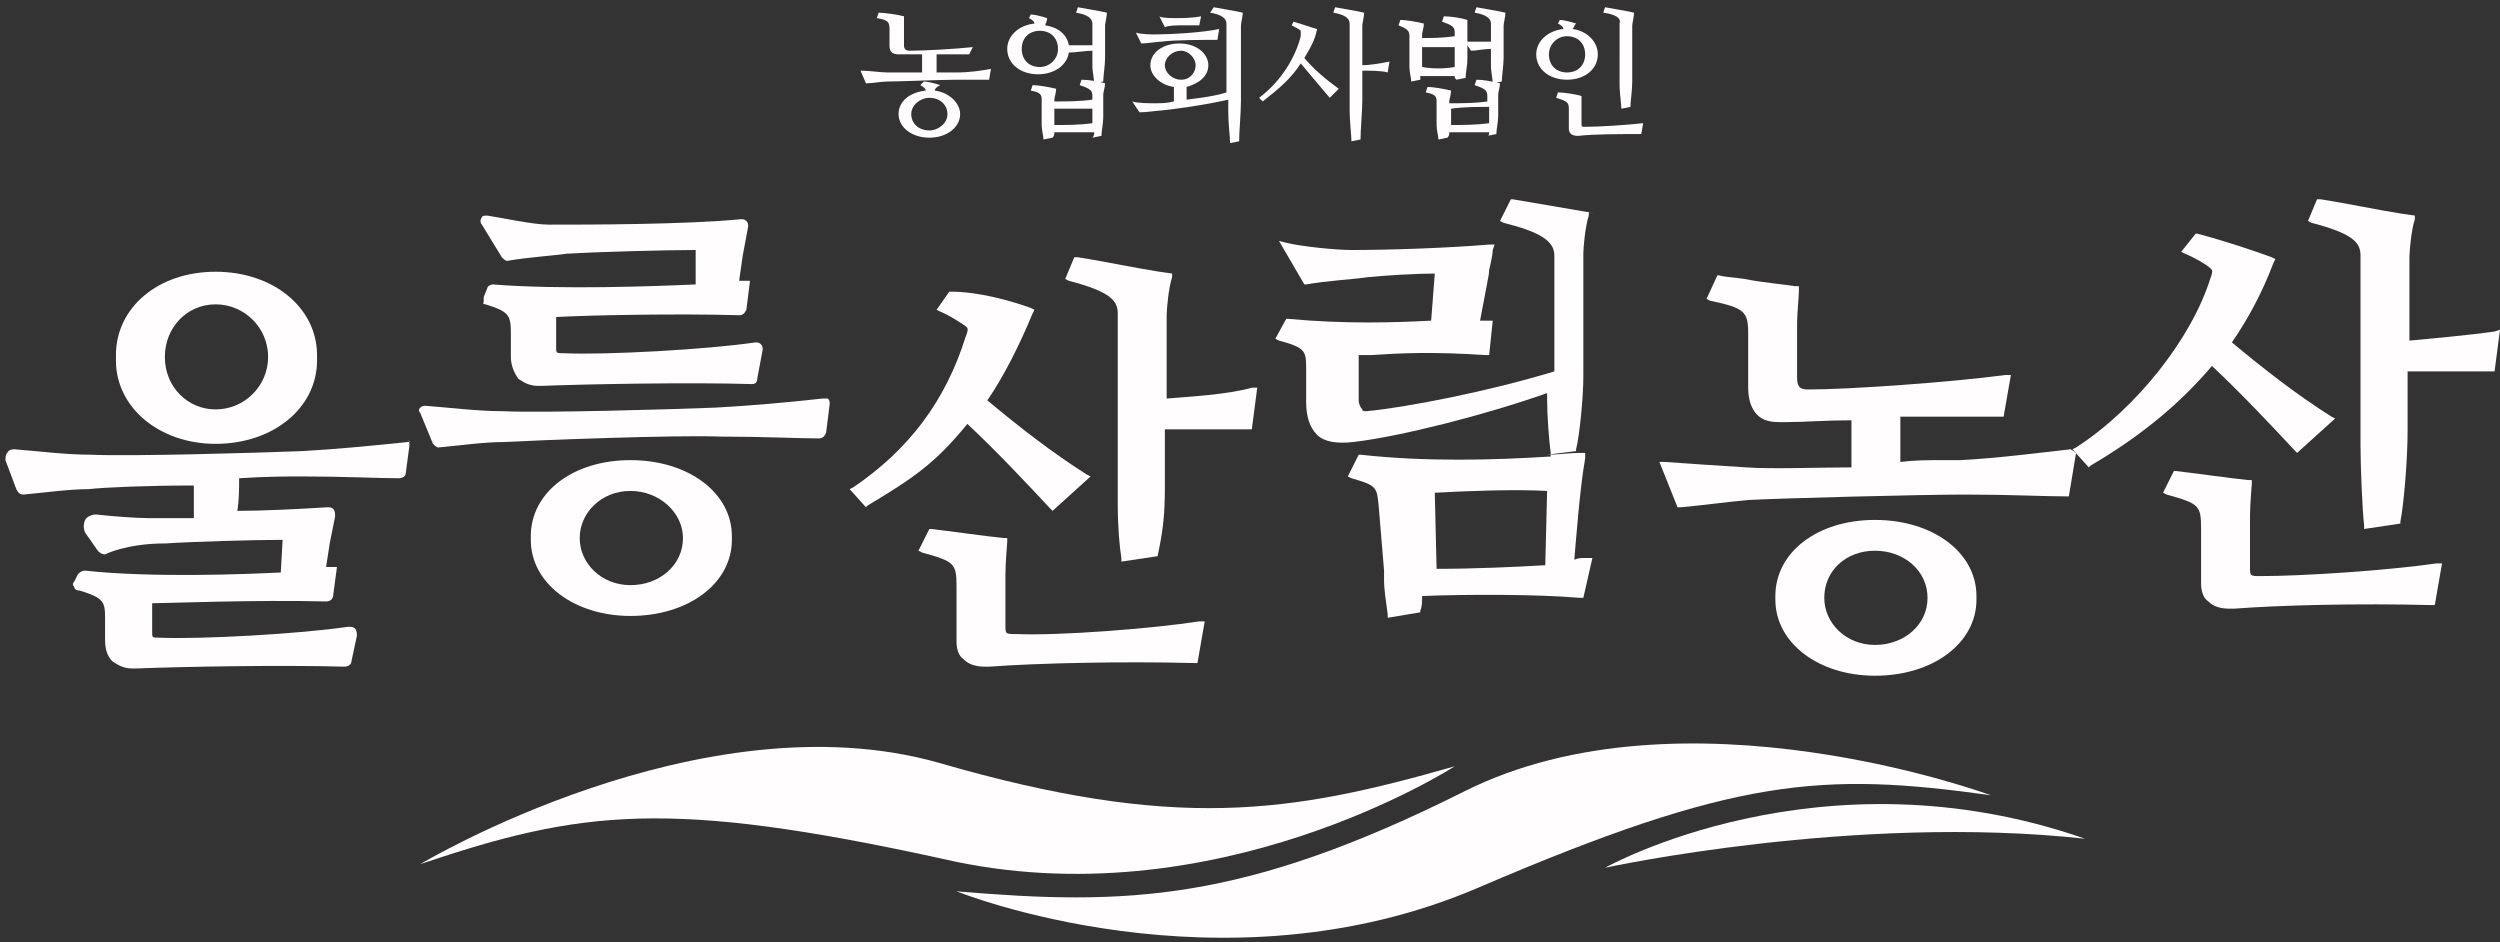 <?xml version="1.0" encoding="utf-8"?>
<!-- Generator: Adobe Illustrator 23.0.3, SVG Export Plug-In . SVG Version: 6.00 Build 0)  -->
<svg version="1.1" id="레이어_1" xmlns="http://www.w3.org/2000/svg" xmlns:xlink="http://www.w3.org/1999/xlink" x="0px"
	 y="0px" viewBox="0 0 138 52" style="enable-background:new 0 0 138 52;" xml:space="preserve">
<rect x="0" y="0" width="138" height="52" fill="#333333" stroke="none"/>
<style type="text/css">
	.st0{fill:#FFFDFD;}
</style>
<g>
	<path class="st0" d="M80.3,42.3c-9.1,2.6-15.4,3.6-28.5-0.2c-13.1-3.7-28.6,5.6-28.6,5.6c8.9-3,13.7-3.6,28.8-0.3
		C67,50.9,80.3,42.3,80.3,42.3"/>
	<path class="st0" d="M80.8,43.7c-12.2,6.1-18.6,6.3-28,5.5c0,0,14.6,5.9,28.8-0.2c14.2-6.1,19-6.4,28.3-5.1
		C109.9,43.9,92.9,37.6,80.8,43.7"/>
	<path class="st0" d="M115.1,46.3c-14.6-5.1-26.5,1.6-26.5,1.6S102.4,44.9,115.1,46.3"/>
</g>
<g>
	<path class="st0" d="M51.7,3V4c0.5,0,0.9,0,1.1,0c0.7,0,1.4-0.1,1.9-0.2l-0.1,0.6c-0.4,0-1.1,0-1.8,0c-0.8,0-3.2,0.1-3.8,0.1
		c-0.4,0-0.8,0.1-1.2,0.1l-0.3-0.7C48,3.9,48.6,4,49,4c0.4,0,1.2,0,1.9,0V3c-0.5,0-1,0-1.3,0c-0.4,0-0.5-0.2-0.5-0.5V1.6
		c0-0.4-0.1-0.5-0.7-0.6l0.1-0.3c0.3,0,1,0.1,1.4,0.2c0,0.1,0,0.4,0,0.6v1c0,0.2,0.1,0.3,0.3,0.3c0.8,0,2.6-0.1,3.5-0.2L53.5,3
		C52.9,3,52.3,3,51.7,3z M51.6,5C52.4,5.1,53,5.7,53,6.3c0,0.7-0.7,1.3-1.7,1.3s-1.7-0.6-1.7-1.3c0-0.7,0.6-1.2,1.5-1.3
		c0-0.1-0.1-0.2-0.3-0.3l0.2-0.2c0.2,0,0.6,0.1,0.9,0.2C51.7,4.8,51.6,4.9,51.6,5z M52.3,6.3c0-0.5-0.4-0.9-1-0.9
		c-0.5,0-1,0.4-1,0.9c0,0.5,0.4,0.9,1,0.9C51.8,7.2,52.3,6.8,52.3,6.3z"/>
	<path class="st0" d="M57.7,1.4c0.7,0.1,1.2,0.5,1.3,1.1c0.2,0,0.4,0,0.6,0c0.2,0,0.5,0,0.7,0V1.3c0-0.3-0.3-0.5-0.9-0.6l0.1-0.3
		c0.5,0.1,1.2,0.2,1.6,0.3c0,0.2-0.1,0.6-0.1,0.7v1.8c0,0.4-0.1,1-0.1,1.3l-0.5,0.1c0-0.2-0.1-0.7-0.1-0.9V2.8
		c-0.4,0-0.9,0.1-1.3,0.1c-0.1,0.7-0.8,1.2-1.7,1.2c-1,0-1.7-0.6-1.7-1.4c0-0.7,0.6-1.3,1.5-1.4c0-0.1-0.1-0.2-0.3-0.3l0.1-0.2
		c0.2,0,0.6,0.1,0.9,0.2C57.8,1.2,57.7,1.3,57.7,1.4z M58.4,2.7c0-0.6-0.4-1-1-1c-0.6,0-1,0.4-1,1c0,0.6,0.4,1,1,1
		C57.9,3.7,58.4,3.3,58.4,2.7z M60.4,7.3c-0.7,0-1.4,0-2.2,0c0,0.1,0,0.2-0.1,0.3l-0.5,0.1c0-0.2-0.1-0.5-0.1-0.8V5.5
		c0-0.3-0.1-0.4-0.6-0.5L57,4.7c0.3,0,0.9,0.1,1.3,0.2c0,0.2-0.1,0.5-0.1,0.6v0.1c0.7,0,1.4,0,2.1-0.1V5.3c0-0.3-0.1-0.4-0.7-0.6
		l0.1-0.3c0.4,0,1,0.1,1.3,0.2c0,0.2-0.1,0.5-0.1,0.6v1.2c0,0.5-0.1,0.8-0.1,1.1l-0.5,0.1C60.4,7.5,60.4,7.4,60.4,7.3z M60.3,6.8V6
		c-0.7,0-1.4,0-2.1,0v0.5c0,0.1,0,0.3,0,0.4C58.9,6.9,59.6,6.9,60.3,6.8z"/>
	<path class="st0" d="M64.8,4.8c-0.7-0.1-1.3-0.6-1.3-1.2c0-0.7,0.7-1.2,1.6-1.2c1,0,1.6,0.6,1.6,1.2c0,0.6-0.5,1-1.2,1.2v0.7
		c0.8-0.1,1.6-0.2,2.2-0.4V1.3c0-0.3-0.3-0.5-0.9-0.6L67,0.4c0.5,0.1,1.2,0.2,1.6,0.3c0,0.2-0.1,0.6-0.1,0.7v4.2
		c0,0.6-0.1,1.7-0.1,2.2l-0.5,0.1c0-0.3-0.1-1.1-0.1-1.7V5.5C66.5,5.8,65,6,64.1,6.1c-0.2,0-0.8,0.1-1.2,0.1l-0.4-0.6
		c0.3,0.1,0.9,0.1,1.2,0.1c0.4,0,0.7,0,1.1-0.1V4.8z M67.3,1.6l-0.1,0.6c-0.7,0-2.4,0-3.1,0.1c-0.2,0-0.8,0.1-1.1,0.1l-0.3-0.6
		c0.3,0.1,0.9,0.1,1.1,0.1C64.6,1.9,66.4,1.8,67.3,1.6z M66.3,0.9l-0.1,0.5c-0.3,0-0.9,0-1.1,0c-0.1,0-0.6,0-0.8,0.1l-0.3-0.6
		C64.1,1,64.7,1,64.9,1C65.2,1,65.8,1,66.3,0.9z M64.3,3.6c0,0.4,0.4,0.8,0.9,0.8c0.5,0,0.8-0.4,0.8-0.8c0-0.4-0.4-0.8-0.8-0.8
		C64.7,2.8,64.3,3.2,64.3,3.6z"/>
	<path class="st0" d="M72,3.2c0.5,0.6,1.2,1.2,1.9,1.7l-0.5,0.5c-0.5-0.6-1.1-1.3-1.6-1.9c-0.5,0.8-1.2,1.4-2.1,2.1l-0.2-0.2
		c1.2-0.9,2-2.2,2.3-3.4c0-0.2,0-0.2,0-0.3c-0.1-0.1-0.3-0.2-0.5-0.3l0.1-0.2c0.4,0.1,0.9,0.3,1.3,0.4C72.6,2.2,72.3,2.7,72,3.2z
		 M75.2,3.9v1.6c0,0.6-0.1,1.7-0.1,2.2l-0.5,0.1c0-0.3-0.1-1.1-0.1-1.7V1.3c0-0.3-0.3-0.5-0.9-0.6l0.1-0.3c0.5,0.1,1.2,0.2,1.6,0.3
		c0,0.2-0.1,0.6-0.1,0.7v2.2c0.4,0,1-0.1,1.5-0.2l-0.1,0.6C76.3,3.9,75.6,3.9,75.2,3.9z"/>
	<path class="st0" d="M80.3,4.2c-0.6,0-1.3,0-1.9,0c0,0.1,0,0.2,0,0.2l-0.5,0.1c0-0.2-0.1-0.5-0.1-0.8V2c0-0.3-0.1-0.4-0.6-0.6
		l0.1-0.3c0.3,0,0.9,0.1,1.3,0.2c0,0.2-0.1,0.5-0.1,0.6v0.2c0.5,0,1.1,0,1.8-0.1V1.8c0-0.3-0.1-0.4-0.7-0.6l0.1-0.3
		c0.4,0,1,0.1,1.3,0.2C81,1.3,81,1.6,81,1.7v0.6c0.2,0,0.6,0,0.9,0c0.1,0,0.2,0,0.4,0v-1c0-0.3-0.3-0.5-0.9-0.6l0.1-0.3
		c0.5,0.1,1.2,0.2,1.6,0.3c0,0.2-0.1,0.6-0.1,0.7v1.8c0,0.4-0.1,1-0.1,1.3l-0.5,0.1c0-0.2-0.1-0.7-0.1-0.9V2.7
		c-0.4,0-0.8,0.1-1.1,0.1L81,2.5v0.7c0,0.5-0.1,0.8-0.1,1.1l-0.5,0.1C80.3,4.3,80.3,4.3,80.3,4.2z M80.3,3.7V2.6c-0.6,0-1.2,0-1.8,0
		v0.7c0,0.2,0,0.3,0,0.4C79.1,3.8,79.7,3.8,80.3,3.7z M82.2,7.3c-0.7,0-1.4,0-2.2,0c0,0.1,0,0.2-0.1,0.3l-0.5,0.1
		c0-0.2-0.1-0.5-0.1-0.8V5.6c0-0.3-0.1-0.4-0.6-0.5l0.1-0.3c0.3,0,0.9,0.1,1.3,0.2c0,0.2-0.1,0.5-0.1,0.6v0.1c0.7,0,1.4,0,2.1-0.1
		V5.3c0-0.3-0.1-0.4-0.7-0.6l0.1-0.3c0.4,0,0.9,0.1,1.3,0.2c0,0.2-0.1,0.5-0.1,0.6v1.1c0,0.5-0.1,0.8-0.1,1.1l-0.5,0.1
		C82.2,7.5,82.2,7.4,82.2,7.3z M82.2,6.8V5.9c-0.7,0-1.4,0-2.1,0.1v0.5c0,0.1,0,0.3,0,0.4C80.7,6.9,81.5,6.9,82.2,6.8z"/>
	<path class="st0" d="M86.8,1.6c0.8,0.1,1.4,0.7,1.4,1.4c0,0.8-0.7,1.4-1.7,1.4c-1,0-1.7-0.6-1.7-1.4c0-0.7,0.6-1.3,1.5-1.4
		c0-0.1-0.1-0.2-0.3-0.3l0.1-0.2c0.2,0,0.6,0.1,0.9,0.2C86.9,1.4,86.9,1.5,86.8,1.6z M87.5,3c0-0.6-0.4-1-1-1c-0.6,0-1,0.5-1,1
		c0,0.6,0.4,1,1,1C87.1,4,87.5,3.6,87.5,3z M90.7,6.8l-0.1,0.6c-1.2,0-2.6,0-3.5,0.1c-0.4,0-0.5-0.2-0.5-0.4V6.1
		c0-0.4,0-0.5-0.7-0.7l0.1-0.3c0.3,0,1,0.1,1.3,0.2c0,0.1,0,0.4,0,0.6v0.9c0,0.2,0,0.2,0.2,0.2C88.3,7,89.8,6.9,90.7,6.8z M88.5,0.7
		l0.1-0.3c0.5,0.1,1.2,0.2,1.6,0.3c0,0.2-0.1,0.6-0.1,0.7v3.1c0,0.5-0.1,1.1-0.1,1.4l-0.5,0.1c0-0.2-0.1-0.9-0.1-1.3V1.3
		C89.5,1,89.2,0.8,88.5,0.7z"/>
</g>
<g>
	<g>
		<path class="st0" d="M22.5,24.4c-1.9,0.2-4,0.4-5.8,0.5c-2.5,0.1-9.5,0.3-11.7,0.2c-1.4,0-2.9-0.2-4.2-0.3c-0.1,0-0.3,0-0.4,0.2
			c-0.1,0.1-0.1,0.3-0.1,0.4l0.6,1.6c0.1,0.2,0.2,0.3,0.4,0.3c1.1-0.1,2.5-0.3,3.6-0.3c0.9-0.1,3.2-0.2,5.8-0.2c0,0.5,0,1.2,0,1.8
			H8.2c-0.7,0-2-0.1-2.9-0.2c-0.2,0-0.5,0.1-0.6,0.3c-0.1,0.2-0.1,0.5,0,0.7l0.7,1c0.1,0.1,0.2,0.2,0.4,0.2C6.9,30.1,8.3,30,9,30
			l0.1,0c1.5-0.1,4.9-0.2,6.5-0.2l-0.1,1.8c-2,0.1-7.1,0.3-10.8-0.1c-0.2,0-0.3,0.1-0.4,0.2l-0.2,0.4c-0.1,0.1-0.1,0.2,0,0.3
			c0,0.1,0.1,0.2,0.3,0.2c1.3,0.4,1.4,0.6,1.4,1.5v1.2c0,0.5,0.1,0.9,0.4,1.2c0.3,0.2,0.6,0.4,1.1,0.4c0.1,0,0.1,0,0.2,0
			c2.6-0.1,8-0.2,11.5-0.1c0.2,0,0.4-0.1,0.4-0.3l0.3-1.4c0-0.1,0-0.3-0.1-0.4c-0.1-0.1-0.2-0.1-0.4-0.1c-2.7,0.4-8.2,0.7-10.4,0.6
			c-0.4,0-0.4,0-0.4-0.3v-1c0-0.2,0-0.4,0-0.6c0.6,0,5.8-0.2,9.6-0.1c0.2,0,0.4-0.1,0.4-0.4l0.2-1.5l-0.3,0c-0.1,0-0.2,0-0.3,0
			c0,0,0,0,0,0l0.2-1.3l0.3-1.5c0-0.1,0-0.3-0.1-0.4c-0.1-0.1-0.2-0.1-0.3-0.1c-1.6,0.1-3.6,0.2-5,0.2v0c0.1-0.6,0.1-1.2,0.1-1.8
			c1.5-0.1,2.7-0.1,3.5-0.1c2.3,0,4.2,0.1,5.3,0.1c0.2,0,0.4-0.1,0.4-0.3l0.2-1.5c0-0.1,0-0.3-0.1-0.3
			C22.7,24.4,22.6,24.4,22.5,24.4z"/>
		<path class="st0" d="M45.4,22c-1.8,0.2-4,0.4-5.9,0.5c-2.5,0.1-9.5,0.3-11.7,0.2c-1.4,0-3-0.2-4.3-0.3c-0.1,0-0.2,0-0.3,0.1
			c-0.1,0.1-0.1,0.2,0,0.3l0.7,1.7c0.1,0.1,0.2,0.2,0.3,0.2c0,0,0,0,0,0c1.1-0.1,2.5-0.3,3.6-0.3c1.9-0.1,9.5-0.4,12-0.3
			c2.3,0,4.3,0.1,5.4,0.1c0.2,0,0.3-0.1,0.4-0.3l0.2-1.6v0c0-0.1,0-0.2-0.1-0.3C45.7,22,45.6,22,45.4,22z"/>
		<path class="st0" d="M26.8,16.8c1.3,0.4,1.4,0.6,1.4,1.6v1.3c0,0.5,0.2,0.9,0.4,1.2c0.3,0.2,0.6,0.4,1.1,0.4c0.1,0,0.1,0,0.2,0
			c2.6-0.1,8.1-0.2,11.6-0.1c0.2,0,0.3-0.1,0.3-0.3l0.3-1.6c0-0.1,0-0.2-0.1-0.3c-0.1-0.1-0.2-0.1-0.3-0.1
			c-2.7,0.4-8.3,0.7-10.5,0.6c-0.5,0-0.5,0-0.5-0.3l0-1.1l0-0.6c1.7-0.1,6.7-0.2,10.1-0.1c0.2,0,0.3-0.1,0.4-0.3l0.2-1.6l-0.3,0
			c-0.1,0-0.2,0-0.3,0c0,0,0,0,0,0l0.2-1.4l0.3-1.6c0-0.1,0-0.2-0.1-0.3c-0.1-0.1-0.2-0.1-0.3-0.1c-3.1,0.3-8.4,0.3-10.6,0.3
			c-0.9,0-2.7-0.4-3.4-0.5c-0.1,0-0.3,0-0.3,0.1c-0.1,0.1-0.1,0.3,0,0.4l1.1,1.8c0.1,0.1,0.2,0.2,0.3,0.2c1.1-0.2,2.7-0.3,3.3-0.4
			l0.1,0c1.6-0.1,5.4-0.2,7-0.2l0,1.9c-2.2,0.1-7.5,0.3-11.2,0c-0.1,0-0.3,0.1-0.3,0.2l-0.2,0.5c0,0.1,0,0.2,0,0.3
			C26.6,16.7,26.7,16.8,26.8,16.8z"/>
		<path class="st0" d="M53.4,23.4c1.7,1.6,3.2,3.2,4.6,4.7l0.1,0.1l2.1-1.9L60,26.2c-1.9-1.2-3.7-2.6-5.5-4.1
			c0.9-1.3,1.8-3.1,2.5-4.8l0.1-0.2l-0.2-0.1c-1.1-0.4-2.9-0.9-4.4-0.9h-0.1l-0.7,1l0.2,0.1c0.5,0.2,1.1,0.6,1.4,0.8
			c0.1,0.1,0.2,0.1,0,0.6c-1.1,3.5-3.1,6.2-6.2,8.3L46.9,27l0.9,1l0.1-0.1C50.4,26.4,51.6,25.6,53.4,23.4z"/>
		<path class="st0" d="M56.1,35c-0.6,0-0.6,0-0.6-0.5v-2.8c0-0.7,0.1-1.7,0.1-1.8l0-0.2l-0.2,0c-1-0.1-3.1-0.4-4-0.5l-0.1,0
			l-0.6,1.2l0.2,0.1c1.8,0.5,1.9,0.6,1.9,1.9v3c0,0.4,0.1,0.8,0.4,1c0.3,0.3,0.7,0.4,1.2,0.4c0.1,0,0.1,0,0.2,0
			c2.7-0.2,7.4-0.3,11.3-0.2l0.2,0l0.4-2.3l-0.3,0C63.6,34.7,58.5,35.1,56.1,35z"/>
		<path class="st0" d="M64.4,22v-4.6c0-0.3,0.1-1.5,0.3-2.1l0-0.2L64,15c-1.3-0.2-3.2-0.6-4.5-0.8l-0.2,0l-0.5,1.2l0.2,0.1
			c2.3,0.6,2.7,1.1,2.7,1.8v10.5c0,1.3,0.1,2.4,0.2,3l0,0.2l2-0.3l0.1-0.5c0.2-1,0.3-1.9,0.3-3.2v-3.3l0.9,0c1.3,0,2.8,0,3.7,0
			l0.2,0l0.3-2.3l-0.3,0C67.7,21.8,65.5,21.9,64.4,22z"/>
		<path class="st0" d="M87.6,11.7c-1.2-0.2-2.9-0.5-4.1-0.7l-0.1,0l-0.6,1.2l0.2,0.1c2,0.5,2.8,1,2.8,1.8v6.4
			c-3.6,1.1-8.2,2-10.4,2.2c-0.1,0-0.2,0-0.2-0.1c-0.1-0.1-0.2-0.3-0.2-0.5v-1.9c0-0.1,0-0.2,0-0.4c0-0.1,0-0.1,0-0.2
			c0.2,0,0.4,0,0.7,0c1.5-0.1,3.3-0.2,6.3,0l0.2,0l0.2-1.9l-0.2,0c-0.2,0-0.3,0-0.5,0l0.4-2.1c0-0.1,0.1-0.4,0.1-0.7
			c0.1-0.4,0.2-0.9,0.2-1.1l0.1-0.3l-0.3,0c-2.4,0.2-5.6,0.3-7.6,0.3c-0.9,0-2.8-0.2-3.6-0.4l-0.4-0.1l1.4,2.4l0.1,0
			c1.1-0.2,2.8-0.3,3.4-0.4c1-0.1,2.7-0.2,3.7-0.2l-0.2,2.6c-1.9,0.1-4.7,0.2-7.9-0.1l-0.1,0l-0.6,1.1l0.2,0.1
			c1.5,0.4,1.5,0.6,1.5,1.6v1.8c0,0.8,0.2,1.4,0.6,1.8c0.4,0.4,1.1,0.5,2,0.4c2.6-0.3,7.3-1.5,10.7-2.7v0.3c0,0.9,0.1,2.3,0.2,3
			l0,0.2c-3.2,0.2-6.9,0.3-10.5-0.1l-0.1,0l-0.6,1.2l0.2,0.1c1.4,0.4,1.4,0.5,1.5,1.5l0.3,3.6c0,0.2,0,0.4,0,0.5
			c0,0.6,0.1,1.1,0.2,1.9l0,0.2l1.8-0.3l0-0.1c0.1-0.2,0.1-0.5,0.1-0.7l0-0.1c2.5-0.1,6.4-0.1,8.7,0.1l0.2,0l0.5-2.2l-0.4,0
			c-0.2,0-0.4,0-0.6,0.1c0.1-1.1,0.3-3.9,0.6-5.6l0-0.3l-0.3,0c-0.6,0-1.2,0.1-1.8,0.1l1.6-0.2l0-0.1c0.2-0.8,0.4-2.9,0.4-4v-6.8
			c0-0.3,0.1-1.5,0.3-2.1l0-0.2l-0.2,0C88.2,11.8,87.9,11.8,87.6,11.7z M85.4,27.1l-0.1,4.1c-1.7,0.1-4,0.2-6,0.2l-0.1-4.2
			C81,27.1,83.6,27,85.4,27.1z"/>
		<path class="st0" d="M114.3,24.8c-1.8,0.2-4.1,0.5-6.1,0.6l-1.2,0c-0.6,0-1.3,0-2.1,0.1v-2.5c2.1,0,4,0,5.5,0l0.2,0l0.4-2.3
			l-0.3,0c-3,0.4-8.6,0.8-10.9,0.8c-0.5,0-0.6-0.2-0.6-0.7v-3c0-0.5,0.1-1.4,0.1-1.8l0-0.2l-0.2,0c-0.6-0.1-1.8-0.2-2.8-0.4
			c-0.6-0.1-1.1-0.1-1.4-0.2l-0.1,0l-0.6,1.3l0.2,0.1c1.9,0.4,2.1,0.6,2.1,1.8v3c0,0.7,0.2,1.2,0.5,1.5c0.3,0.3,0.7,0.4,1.2,0.4
			l0.4,0c1,0,2.2-0.1,3.6-0.1v2.6c-1.7,0-4.5,0.1-5.8,0c-1.5-0.1-3.2-0.2-4.5-0.3l-0.3,0l1,2.5l0.2,0c1.1-0.1,2.6-0.3,3.7-0.4
			c1.9-0.1,9.5-0.3,12-0.3c2.4,0,4.4,0.1,5.5,0.1l0.2,0l0.4-2.4L114.3,24.8z"/>
		<path class="st0" d="M124.8,31.8c-0.6,0-0.6,0-0.6-0.5v-2.8c0-0.7,0.1-1.7,0.1-1.8l0-0.2l-0.2,0c-1-0.1-3.1-0.4-4-0.5l-0.1,0
			l-0.6,1.2l0.2,0.1c1.8,0.5,1.9,0.6,1.9,1.9v3c0,0.4,0.1,0.8,0.4,1c0.3,0.3,0.7,0.4,1.2,0.4c0.1,0,0.1,0,0.2,0
			c2.6-0.2,6.9-0.3,10.9-0.2l0.2,0l0.4-2.3l-0.3,0C131.7,31.5,127.1,31.8,124.8,31.8z"/>
		<path class="st0" d="M137.7,18.3c-1.4,0.2-3.6,0.4-4.7,0.5v-4.6c0-0.3,0.1-1.5,0.3-2.1l0-0.2l-0.7-0.1c-1.3-0.2-3.2-0.6-4.5-0.8
			l-0.2,0l-0.5,1.2l0.2,0.1c2.3,0.6,2.7,1.1,2.7,1.8v10.5c0,1.1,0.1,3.6,0.2,4.4l0,0.2l2-0.3l0-0.1c0.2-1,0.4-3.5,0.4-5v-3.3l0.9,0
			c1.3,0,2.8,0,3.7,0l0.2,0l0.3-2.3L137.7,18.3z"/>
		<path class="st0" d="M122.1,20.2c1.7,1.6,3.2,3.2,4.6,4.7l0.1,0.1l2.1-1.9l-0.2-0.1c-1.9-1.2-3.7-2.6-5.5-4.1
			c0.9-1.3,1.7-2.8,2.3-4.4l0.1-0.2l-0.2-0.1c-1.1-0.4-2.6-0.9-4.1-1.3l-0.1,0l-0.8,1l0.2,0.1c0.5,0.2,1.2,0.6,1.4,0.8
			c0.1,0.1,0.2,0.1,0,0.6c-1,3.2-4,7.1-7.4,9.3l-0.2,0.1l0.9,1l0.1-0.1C118.3,24,120.4,22.2,122.1,20.2z"/>
		<path class="st0" d="M40.4,29.6c0-2.4-2.4-4.2-5.6-4.2c-3.2,0-5.5,1.8-5.5,4.2c0,0,0,0.1,0,0.1l0,0l0,0c0,0,0,0.1,0,0.1
			c0,2.4,2.4,4.2,5.5,4.2c3.2,0,5.6-1.8,5.6-4.2c0,0,0-0.1,0-0.1l0,0l0,0C40.4,29.7,40.4,29.7,40.4,29.6z M34.8,27.1
			c1.6,0,2.9,1.2,2.9,2.6c0,1.5-1.3,2.6-2.9,2.6c-1.6,0-2.8-1.2-2.8-2.6C32,28.3,33.2,27.1,34.8,27.1z"/>
		<path class="st0" d="M109.1,32.9c0-2.4-2.4-4.2-5.6-4.2c-3.2,0-5.5,1.8-5.5,4.2c0,0,0,0.1,0,0.1l0,0l0,0c0,0,0,0.1,0,0.1
			c0,2.4,2.4,4.2,5.5,4.2c3.2,0,5.6-1.8,5.6-4.2c0,0,0-0.1,0-0.1l0,0l0,0C109.1,32.9,109.1,32.9,109.1,32.9z M106.4,33
			c0,1.5-1.3,2.6-2.9,2.6c-1.6,0-2.8-1.2-2.8-2.6c0-1.5,1.2-2.6,2.8-2.6C105.1,30.4,106.4,31.5,106.4,33z"/>
		<path class="st0" d="M6.4,19.9c0,2.6,2.4,4.6,5.5,4.6c3.2,0,5.6-2,5.6-4.6c0,0,0-0.1,0-0.1l0,0l0-0.1c0,0,0-0.1,0-0.1
			c0-2.6-2.4-4.6-5.6-4.6c-3.2,0-5.5,2-5.5,4.6c0,0,0,0.1,0,0.1l0,0l0,0.1C6.4,19.8,6.4,19.9,6.4,19.9z M9.1,19.7
			c0-1.6,1.2-2.9,2.8-2.9c1.6,0,2.9,1.3,2.9,2.9c0,1.6-1.3,2.9-2.9,2.9C10.4,22.6,9.1,21.4,9.1,19.7z"/>
	</g>
</g>
</svg>
